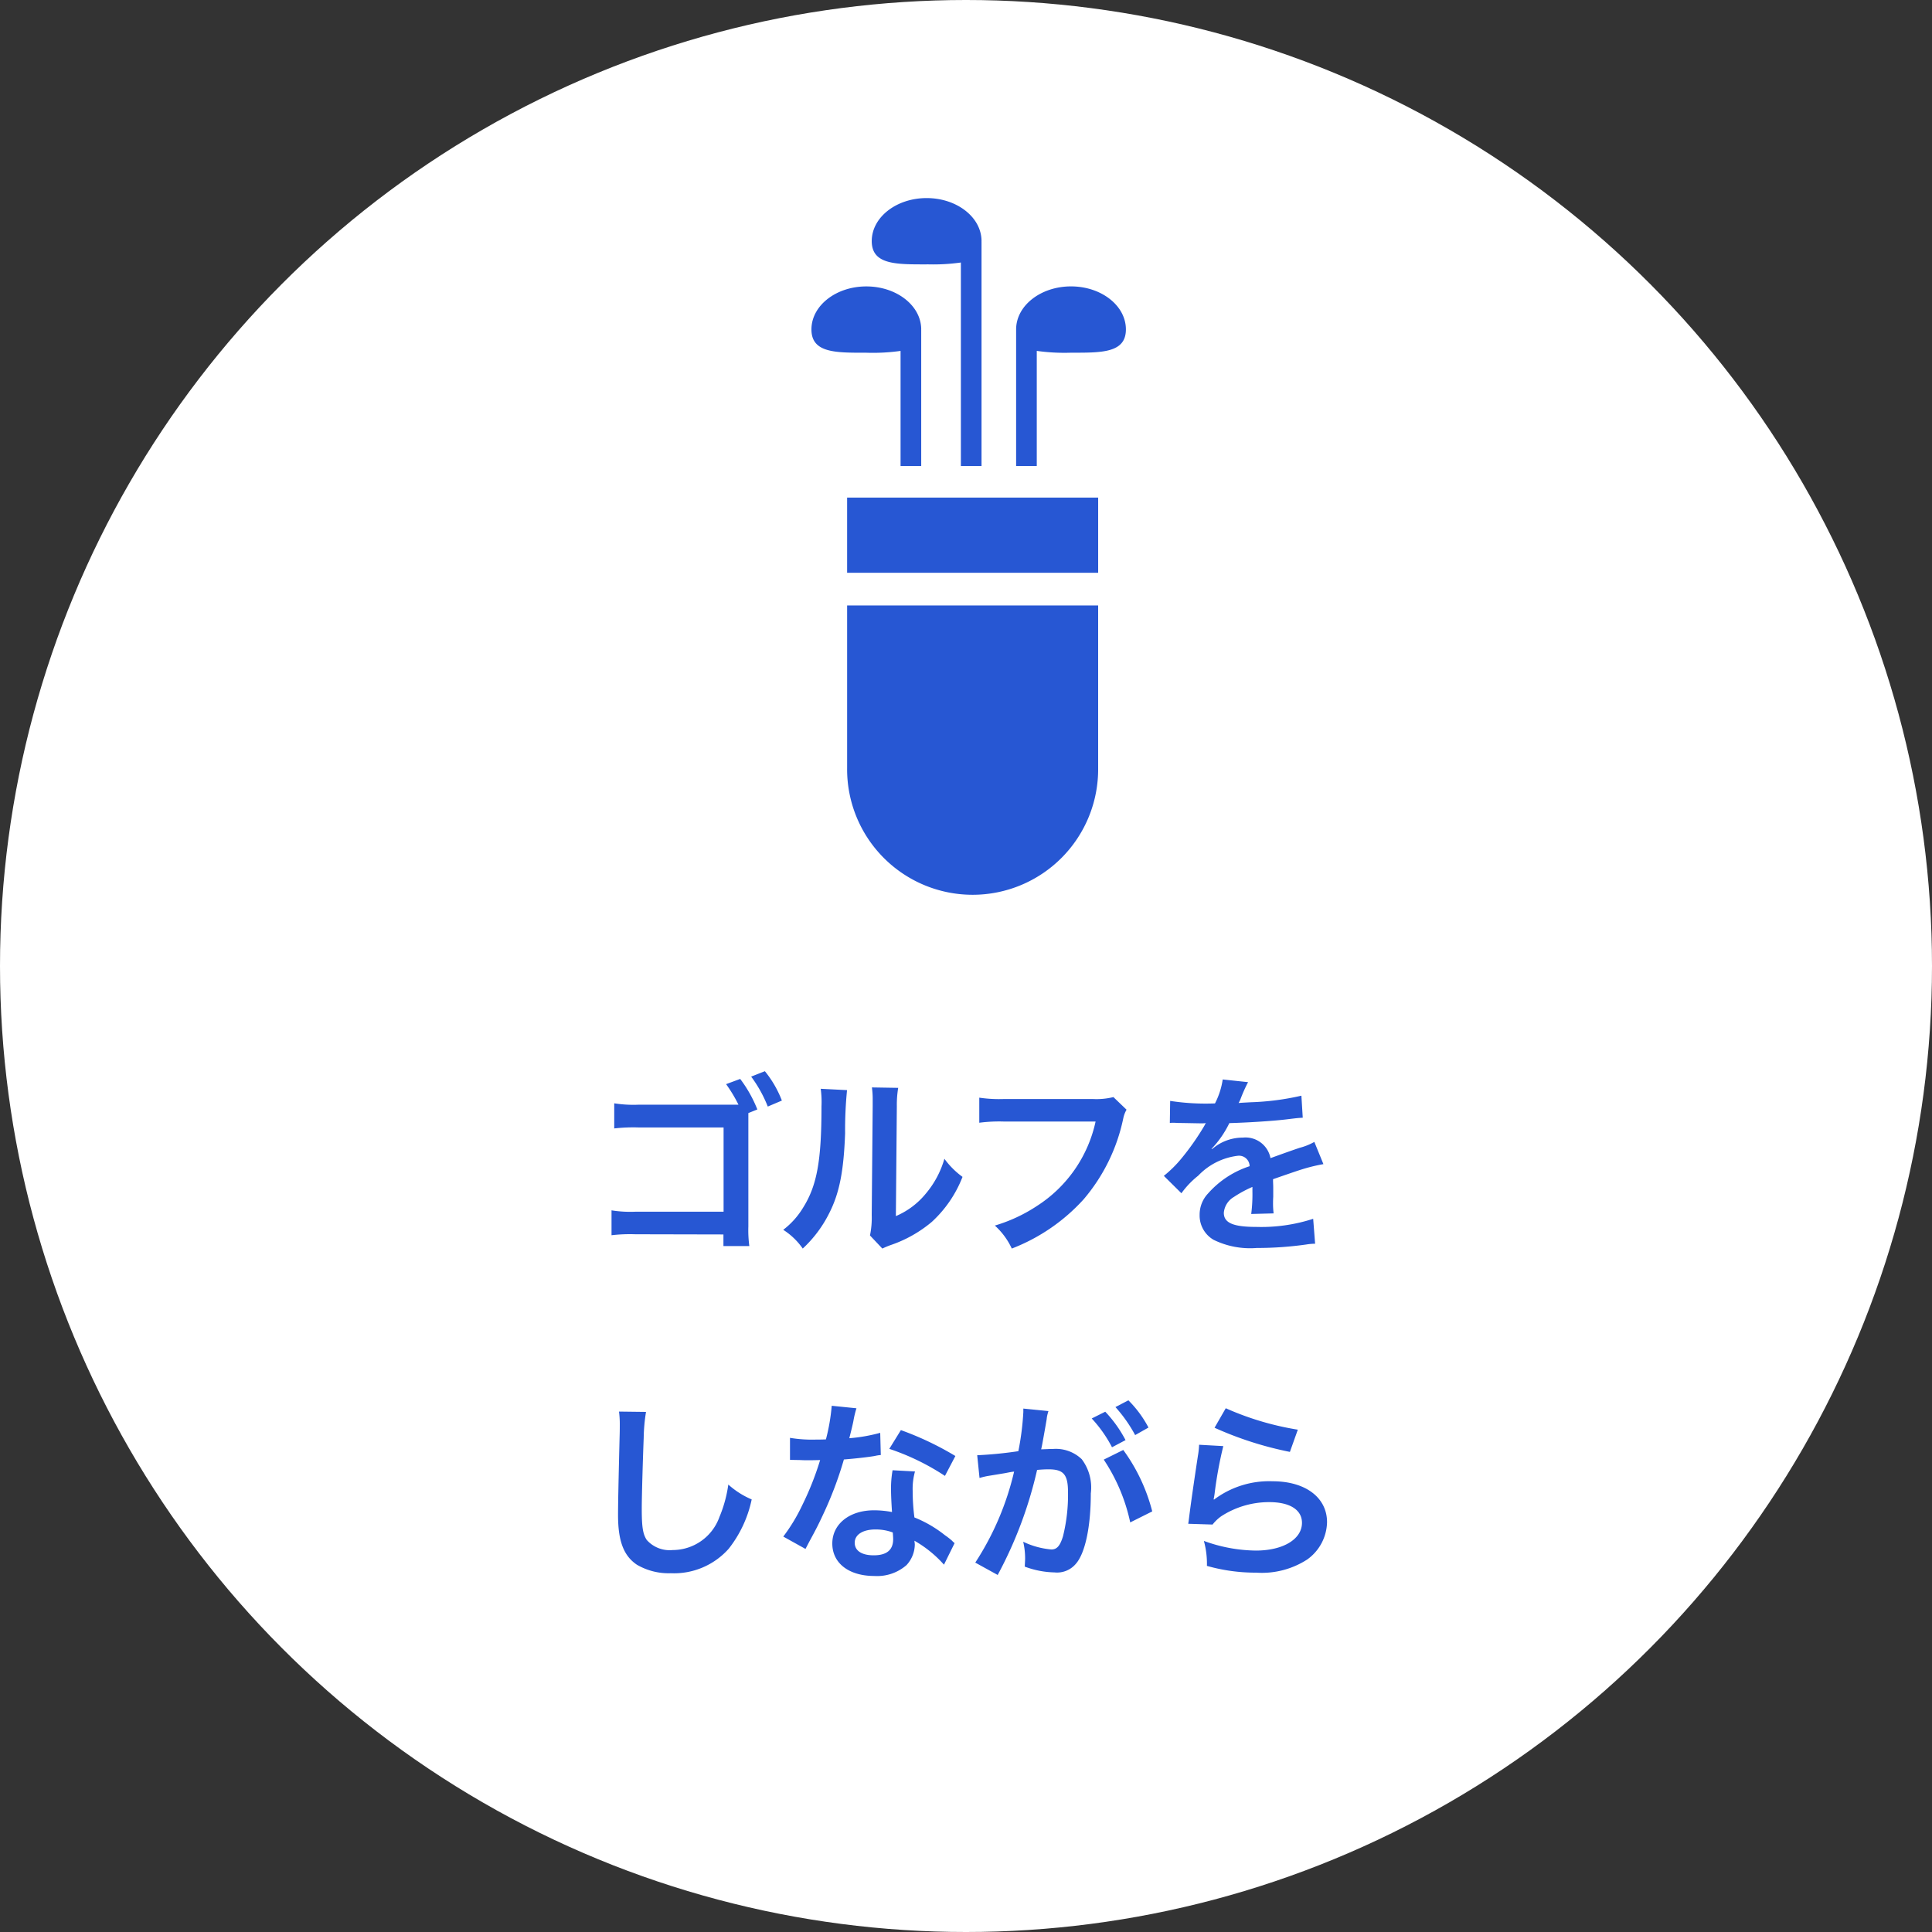 <?xml version="1.0" encoding="UTF-8"?>
<svg xmlns="http://www.w3.org/2000/svg" width="160" height="160" viewBox="0 0 160 160">
  <rect x="0" y="0" width="160" height="160" fill="#333333" stroke="none"/>
  <g id="グループ_3040" data-name="グループ 3040" transform="translate(-195 -1940)">
    <circle id="楕円形_32" data-name="楕円形 32" cx="80" cy="80" r="80" transform="translate(195 1940)" fill="#fff"></circle>
    <path id="パス_1150" data-name="パス 1150" d="M-17.28-10.8A10.7,10.7,0,0,0-18.7-13.328l-1.168.432a11.945,11.945,0,0,1,1.024,1.7h-8.224a10.167,10.167,0,0,1-2.064-.112v2.08a14.184,14.184,0,0,1,2.048-.08h7.008v6.976h-7.28a9.9,9.9,0,0,1-2-.112V-.384a13.244,13.244,0,0,1,1.968-.08l7.3.016v.96h2.144a9.989,9.989,0,0,1-.08-1.632V-10.5Zm2.032-.736a8.906,8.906,0,0,0-1.408-2.432l-1.136.448a10.822,10.822,0,0,1,1.376,2.48Zm3.216-.976a8.042,8.042,0,0,1,.064,1.456c0,4.48-.368,6.544-1.52,8.384a6.574,6.574,0,0,1-1.648,1.84A5.694,5.694,0,0,1-13.52.72a10.189,10.189,0,0,0,2.208-2.96c.832-1.648,1.184-3.456,1.3-6.576a33.437,33.437,0,0,1,.16-3.584Zm4.24-.112a6.925,6.925,0,0,1,.064,1.056v.48l-.08,9.024a7.17,7.17,0,0,1-.144,1.7L-6.928.72A6.962,6.962,0,0,1-6.24.432a10.567,10.567,0,0,0,3.408-1.92A9.93,9.93,0,0,0-.288-5.216a6.707,6.707,0,0,1-1.5-1.5A7.818,7.818,0,0,1-3.36-3.792,6.433,6.433,0,0,1-5.808-1.968l.08-9.1a8.67,8.67,0,0,1,.112-1.52Zm20,.8a5.848,5.848,0,0,1-1.712.16H3.152A11.27,11.27,0,0,1,1.1-11.776V-9.7a12.7,12.7,0,0,1,2.016-.1h7.616A11.086,11.086,0,0,1,5.888-2.816a13.018,13.018,0,0,1-3.5,1.632A5.888,5.888,0,0,1,3.792.72,15.578,15.578,0,0,0,9.744-3.36a15.04,15.04,0,0,0,3.28-6.7,2.406,2.406,0,0,1,.272-.72ZM16.88-9.68a1.768,1.768,0,0,1,.256-.016c.144,0,.144,0,.448.016.352,0,1.76.032,2.016.032,0,0,.208-.016.272-.016a.783.783,0,0,0-.128.208,21.192,21.192,0,0,1-1.92,2.736A9.8,9.8,0,0,1,16.384-5.3l1.456,1.44a7.194,7.194,0,0,1,1.392-1.456,5.409,5.409,0,0,1,3.28-1.648.878.878,0,0,1,.976.864,7.827,7.827,0,0,0-3.44,2.256,2.55,2.55,0,0,0-.7,1.776A2.32,2.32,0,0,0,20.512,0,6.872,6.872,0,0,0,24.08.672a29.02,29.02,0,0,0,4.1-.288A4.714,4.714,0,0,1,28.912.32l-.16-2.064a13.9,13.9,0,0,1-4.7.672c-1.936,0-2.7-.336-2.7-1.168a1.684,1.684,0,0,1,.832-1.312,9.724,9.724,0,0,1,1.536-.832V-4a12.667,12.667,0,0,1-.1,1.856l1.856-.048a6.569,6.569,0,0,1-.048-.848c0-.112,0-.256.016-.528v-.64c0-.224,0-.224-.016-.64v-.176q2.064-.72,2.4-.816A14.123,14.123,0,0,1,29.6-6.272l-.752-1.84a5,5,0,0,1-1.184.48q-.6.192-2.448.864a2.105,2.105,0,0,0-2.288-1.7,3.868,3.868,0,0,0-2.256.72c-.208.16-.208.16-.32.24l-.016-.032a8.28,8.28,0,0,0,1.472-2.128c1.616-.048,3.648-.176,4.816-.32.816-.1.816-.1,1.264-.128l-.112-1.824a21.615,21.615,0,0,1-4.192.544c-.88.048-.88.048-1.008.064.032-.064.064-.112.144-.288a12.224,12.224,0,0,1,.64-1.44l-2.1-.224a6.337,6.337,0,0,1-.64,1.984,19.335,19.335,0,0,1-3.712-.208Zm-45.616,23.9a7.957,7.957,0,0,1,.064,1.088c0,.224,0,.56-.016,1.04-.1,4.016-.128,5.616-.128,6.448,0,2.144.464,3.376,1.568,4.112a5.216,5.216,0,0,0,2.8.7,6.056,6.056,0,0,0,4.8-2.032,9.856,9.856,0,0,0,1.9-4.08,6.91,6.91,0,0,1-1.936-1.232,10.726,10.726,0,0,1-.736,2.688,4.117,4.117,0,0,1-3.872,2.736,2.533,2.533,0,0,1-2.144-.832c-.32-.48-.416-1.056-.416-2.576,0-1.136.1-4.384.16-5.872a14.626,14.626,0,0,1,.192-2.16Zm17.616-.48a16.346,16.346,0,0,1-.48,2.784c-.352.016-.624.016-.816.016a11.109,11.109,0,0,1-2.16-.144v1.824l.848.016c.336.016.432.016.64.016.192,0,.288,0,1.008-.016a24.615,24.615,0,0,1-1.5,3.776,14.564,14.564,0,0,1-1.552,2.56l1.84,1.024c.1-.192.1-.192.3-.576.608-1.12.752-1.408,1.12-2.192a30.712,30.712,0,0,0,1.76-4.64c.992-.08,1.968-.192,2.544-.288a3.12,3.12,0,0,1,.512-.08l-.048-1.84a13.724,13.724,0,0,1-2.56.448c.176-.7.256-1.024.336-1.408a8.009,8.009,0,0,1,.256-1.072ZM-.88,17.9a25.257,25.257,0,0,0-4.512-2.144l-.96,1.552a19.583,19.583,0,0,1,4.608,2.24Zm-.064,7.216a2.865,2.865,0,0,1-.24-.224,5.9,5.9,0,0,0-.56-.432,10,10,0,0,0-2.528-1.472,16.988,16.988,0,0,1-.144-2.192,5.333,5.333,0,0,1,.192-1.616l-1.856-.1A8.487,8.487,0,0,0-6.208,20.7c0,.48.032,1.1.08,1.84a7.947,7.947,0,0,0-1.488-.144c-2.032,0-3.456,1.136-3.456,2.752,0,1.632,1.376,2.688,3.488,2.688a3.694,3.694,0,0,0,2.656-.9,2.557,2.557,0,0,0,.688-1.7c0-.064-.016-.176-.032-.32A9.677,9.677,0,0,1-1.824,26.9Zm-5.12-.88s.032.384.032.544c0,.9-.528,1.344-1.616,1.344-.992,0-1.568-.384-1.568-1.04,0-.672.672-1.1,1.712-1.1A4.033,4.033,0,0,1-6.064,24.232ZM11.408,18.2A14.965,14.965,0,0,1,13.6,23.4l1.824-.912a14.881,14.881,0,0,0-2.4-5.088ZM6.7,14.68a3.722,3.722,0,0,1,.128-.5l-2.08-.208v.288A22.506,22.506,0,0,1,4.336,17.5a32.862,32.862,0,0,1-3.408.336L1.12,19.72a6.57,6.57,0,0,1,.656-.16l1.456-.24c.512-.1.512-.1.752-.128A23.534,23.534,0,0,1,.768,26.728l1.856,1.024a34.351,34.351,0,0,0,3.264-8.7c.368-.032.624-.048.96-.048,1.232,0,1.6.432,1.6,1.9a14.217,14.217,0,0,1-.416,3.648c-.24.784-.5,1.088-.96,1.088A6.7,6.7,0,0,1,4.736,25a6.01,6.01,0,0,1,.16,1.36c0,.16-.016.4-.032.7a7.418,7.418,0,0,0,2.464.48,2.026,2.026,0,0,0,1.776-.72c.768-.88,1.232-3.072,1.232-5.824a3.881,3.881,0,0,0-.752-2.832,3.1,3.1,0,0,0-2.368-.848c-.288,0-.512.016-.992.032.048-.208.048-.208.1-.48.16-.864.272-1.52.352-1.984Zm3.712.112a10.8,10.8,0,0,1,1.68,2.384l1.12-.592a10.369,10.369,0,0,0-1.68-2.352Zm4.7.752a9.253,9.253,0,0,0-1.664-2.256l-1.072.56a11.789,11.789,0,0,1,1.632,2.32Zm5.472.016a28.96,28.96,0,0,0,6.24,2l.656-1.84a24,24,0,0,1-5.968-1.776Zm-1.28,1.408a6.529,6.529,0,0,1-.1.928c-.288,1.888-.544,3.664-.672,4.656-.08.608-.08.672-.128.96l2.016.064a3.483,3.483,0,0,1,.72-.688,7.282,7.282,0,0,1,3.984-1.168c1.7,0,2.7.64,2.7,1.712,0,1.36-1.568,2.3-3.824,2.3a12.917,12.917,0,0,1-4.3-.8A7.1,7.1,0,0,1,19.952,27a14.712,14.712,0,0,0,4.08.56,6.912,6.912,0,0,0,4.224-1.088A3.9,3.9,0,0,0,29.9,23.384c0-2.048-1.792-3.392-4.512-3.392a7.583,7.583,0,0,0-4.848,1.52l-.032-.032c.048-.24.048-.24.08-.464a33.856,33.856,0,0,1,.72-3.936Z" transform="translate(275 2042.68)" fill="#2757d3"></path>
    <g id="グループ_2629" data-name="グループ 2629" transform="translate(262.2 1956.4)">
      <path id="パス_438" data-name="パス 438" d="M508.467,384.782a10.395,10.395,0,1,0,20.789,0V371.32H508.467Z" transform="translate(-505.512 -337.577)" fill="#2757d3"></path>
      <rect id="長方形_56" data-name="長方形 56" width="20.79" height="6.227" transform="translate(2.955 24.808)" fill="#2757d3"></rect>
      <path id="パス_439" data-name="パス 439" d="M495.749,196.944v9.534h1.71V195.2h-.005c0-.013.005-.022.005-.035,0-1.968-2.035-3.563-4.546-3.563s-4.545,1.595-4.545,3.563,2.035,1.928,4.545,1.928a16.4,16.4,0,0,0,2.835-.15" transform="translate(-488.368 -184.282)" fill="#2757d3"></path>
      <path id="パス_440" data-name="パス 440" d="M526.891,147.288a16.4,16.4,0,0,0,2.835-.15v16.856h1.71V145.4h-.005c0-.013.005-.022.005-.035,0-1.968-2.035-3.563-4.546-3.563s-4.546,1.595-4.546,3.563,2.035,1.928,4.546,1.928" transform="translate(-517.35 -141.798)" fill="#2757d3"></path>
      <path id="パス_441" data-name="パス 441" d="M608.221,191.6c-2.51,0-4.546,1.595-4.546,3.563,0,.013,0,.022,0,.035h0v11.277h1.71v-9.534a16.4,16.4,0,0,0,2.835.15c2.51,0,4.546.04,4.546-1.928s-2.035-3.563-4.546-3.563" transform="translate(-586.724 -184.282)" fill="#2757d3"></path>
    </g>
  </g>
</svg>
